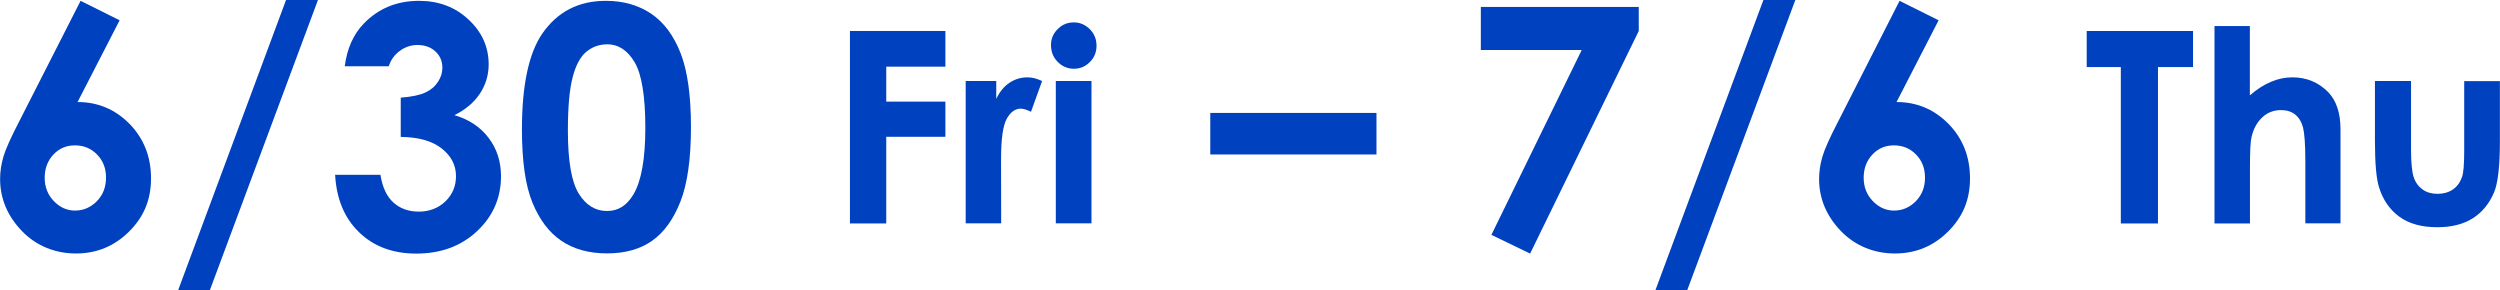 <?xml version="1.0" encoding="UTF-8"?><svg id="_レイヤー_2" xmlns="http://www.w3.org/2000/svg" viewBox="0 0 238.87 27.73"><defs><style>.cls-1{fill:#0041c0;}</style></defs><g id="text"><path class="cls-1" d="m7.7.08l3.73,1.86-4.02,7.81c1.95,0,3.6.7,4.97,2.09,1.36,1.4,2.05,3.13,2.05,5.2s-.7,3.7-2.1,5.09c-1.4,1.39-3.09,2.09-5.07,2.09s-3.8-.72-5.18-2.16c-1.38-1.44-2.07-3.1-2.07-4.96,0-.71.11-1.42.32-2.14.21-.72.71-1.82,1.48-3.31L7.7.08Zm-.55,13.81c-.81,0-1.5.29-2.05.88-.55.59-.83,1.33-.83,2.21s.29,1.63.87,2.23c.58.6,1.25.91,2.02.91.81,0,1.51-.3,2.09-.89.58-.59.88-1.34.88-2.25s-.28-1.62-.85-2.21c-.57-.59-1.28-.88-2.13-.88Z"/><path class="cls-1" d="m17.02,27.73L27.33,0h3.05l-10.33,27.73h-3.03Z"/><path class="cls-1" d="m37.14,6.33h-4.2c.22-1.7.83-3.06,1.83-4.09,1.4-1.44,3.15-2.16,5.27-2.16,1.88,0,3.47.6,4.74,1.8,1.28,1.2,1.91,2.62,1.91,4.27,0,1.02-.28,1.95-.84,2.8-.56.84-1.37,1.53-2.43,2.05,1.4.42,2.49,1.14,3.27,2.18.79,1.04,1.18,2.26,1.18,3.66,0,2.06-.76,3.81-2.28,5.24-1.52,1.43-3.46,2.15-5.81,2.15-2.23,0-4.05-.67-5.45-2.02-1.41-1.35-2.18-3.18-2.31-5.51h4.33c.19,1.19.6,2.07,1.24,2.65s1.45.87,2.43.87,1.87-.33,2.54-.98,1.01-1.46,1.01-2.41c0-1.04-.45-1.92-1.36-2.64s-2.21-1.09-3.92-1.11v-3.75c1.05-.08,1.84-.25,2.35-.49.52-.24.92-.58,1.2-1.01.29-.43.43-.88.43-1.36,0-.62-.22-1.14-.66-1.55-.44-.41-1.01-.62-1.72-.62-.62,0-1.19.19-1.7.57-.51.38-.86.87-1.05,1.48Z"/><path class="cls-1" d="m57.88.08c1.68,0,3.12.41,4.34,1.23,1.21.82,2.15,2.08,2.81,3.77.66,1.69.99,4.05.99,7.07s-.34,5.43-1.01,7.12c-.67,1.7-1.58,2.95-2.71,3.74-1.14.8-2.57,1.2-4.3,1.2s-3.18-.4-4.36-1.2c-1.18-.8-2.1-2.02-2.77-3.66-.67-1.64-1-3.96-1-6.98,0-4.22.65-7.28,1.95-9.17,1.45-2.08,3.46-3.12,6.05-3.12Zm.1,4.16c-.74,0-1.39.24-1.96.71-.57.47-1.01,1.29-1.31,2.45s-.45,2.85-.45,5.08c0,2.91.35,4.91,1.04,6.02s1.59,1.66,2.69,1.66,1.9-.53,2.53-1.58c.76-1.27,1.14-3.4,1.14-6.38s-.34-5.1-1.02-6.25c-.68-1.15-1.56-1.72-2.64-1.72Z"/><path class="cls-1" d="m81.21,2.96h9.12v3.41h-5.65v3.34h5.65v3.36h-5.65v8.28h-3.47V2.96Z"/><path class="cls-1" d="m92.27,7.74h2.92v1.71c.32-.68.74-1.19,1.26-1.54.53-.35,1.1-.52,1.73-.52.44,0,.9.12,1.39.35l-1.06,2.94c-.4-.2-.73-.3-.99-.3-.52,0-.97.33-1.33.97-.36.65-.54,1.93-.54,3.83v.66s.01,5.5.01,5.5h-3.39V7.74Z"/><path class="cls-1" d="m102.59,2.14c.6,0,1.11.22,1.54.65.43.43.64.96.64,1.58s-.21,1.13-.64,1.56-.93.64-1.52.64-1.12-.22-1.55-.66-.64-.97-.64-1.59.21-1.11.64-1.54.93-.64,1.53-.64Zm-1.71,5.6h3.41v13.6h-3.41V7.74Z"/><path class="cls-1" d="m115.64,10.79h15.88v3.97h-15.88v-3.97Z"/><path class="cls-1" d="m141.5.66h15.08v2.3l-10.38,21.27-3.7-1.79,8.63-17.66h-9.64V.66Z"/><path class="cls-1" d="m158.17,27.73L168.49,0h3.05l-10.33,27.73h-3.03Z"/><path class="cls-1" d="m181.5.08l3.73,1.86-4.02,7.81c1.95,0,3.6.7,4.97,2.09,1.36,1.4,2.05,3.13,2.05,5.2s-.7,3.7-2.1,5.09c-1.4,1.39-3.09,2.09-5.07,2.09s-3.8-.72-5.18-2.16c-1.38-1.44-2.07-3.1-2.07-4.96,0-.71.11-1.42.32-2.14.21-.72.71-1.82,1.48-3.31L181.5.08Zm-.55,13.81c-.81,0-1.5.29-2.05.88-.55.59-.83,1.33-.83,2.21s.29,1.63.87,2.23c.58.6,1.25.91,2.02.91.81,0,1.51-.3,2.09-.89.58-.59.88-1.34.88-2.25s-.28-1.62-.85-2.21c-.57-.59-1.28-.88-2.13-.88Z"/><path class="cls-1" d="m199.38,2.96h10.16v3.45h-3.35v14.94h-3.55V6.41h-3.26v-3.45Z"/><path class="cls-1" d="m211.58,2.49h3.39v6.62c.67-.58,1.34-1.01,2.01-1.29.67-.29,1.36-.43,2.05-.43,1.35,0,2.49.47,3.41,1.4.79.81,1.19,2,1.19,3.56v8.99h-3.36v-5.96c0-1.57-.08-2.64-.22-3.2-.15-.56-.41-.97-.77-1.25-.36-.28-.81-.41-1.34-.41-.69,0-1.29.23-1.78.69-.5.46-.84,1.08-1.03,1.88-.1.41-.15,1.34-.15,2.8v5.46h-3.39V2.49Z"/><path class="cls-1" d="m226.92,7.74h3.45v6.55c0,1.28.09,2.16.26,2.66.17.5.46.88.85,1.16.39.28.87.41,1.43.41s1.05-.14,1.45-.41c.4-.27.69-.67.88-1.19.14-.39.21-1.23.21-2.51v-6.66h3.41v5.76c0,2.38-.19,4-.56,4.88-.46,1.07-1.13,1.89-2.02,2.46s-2.03.86-3.4.86c-1.49,0-2.7-.33-3.62-1-.92-.67-1.57-1.6-1.94-2.79-.27-.82-.4-2.32-.4-4.5v-5.66Z"/></g></svg>